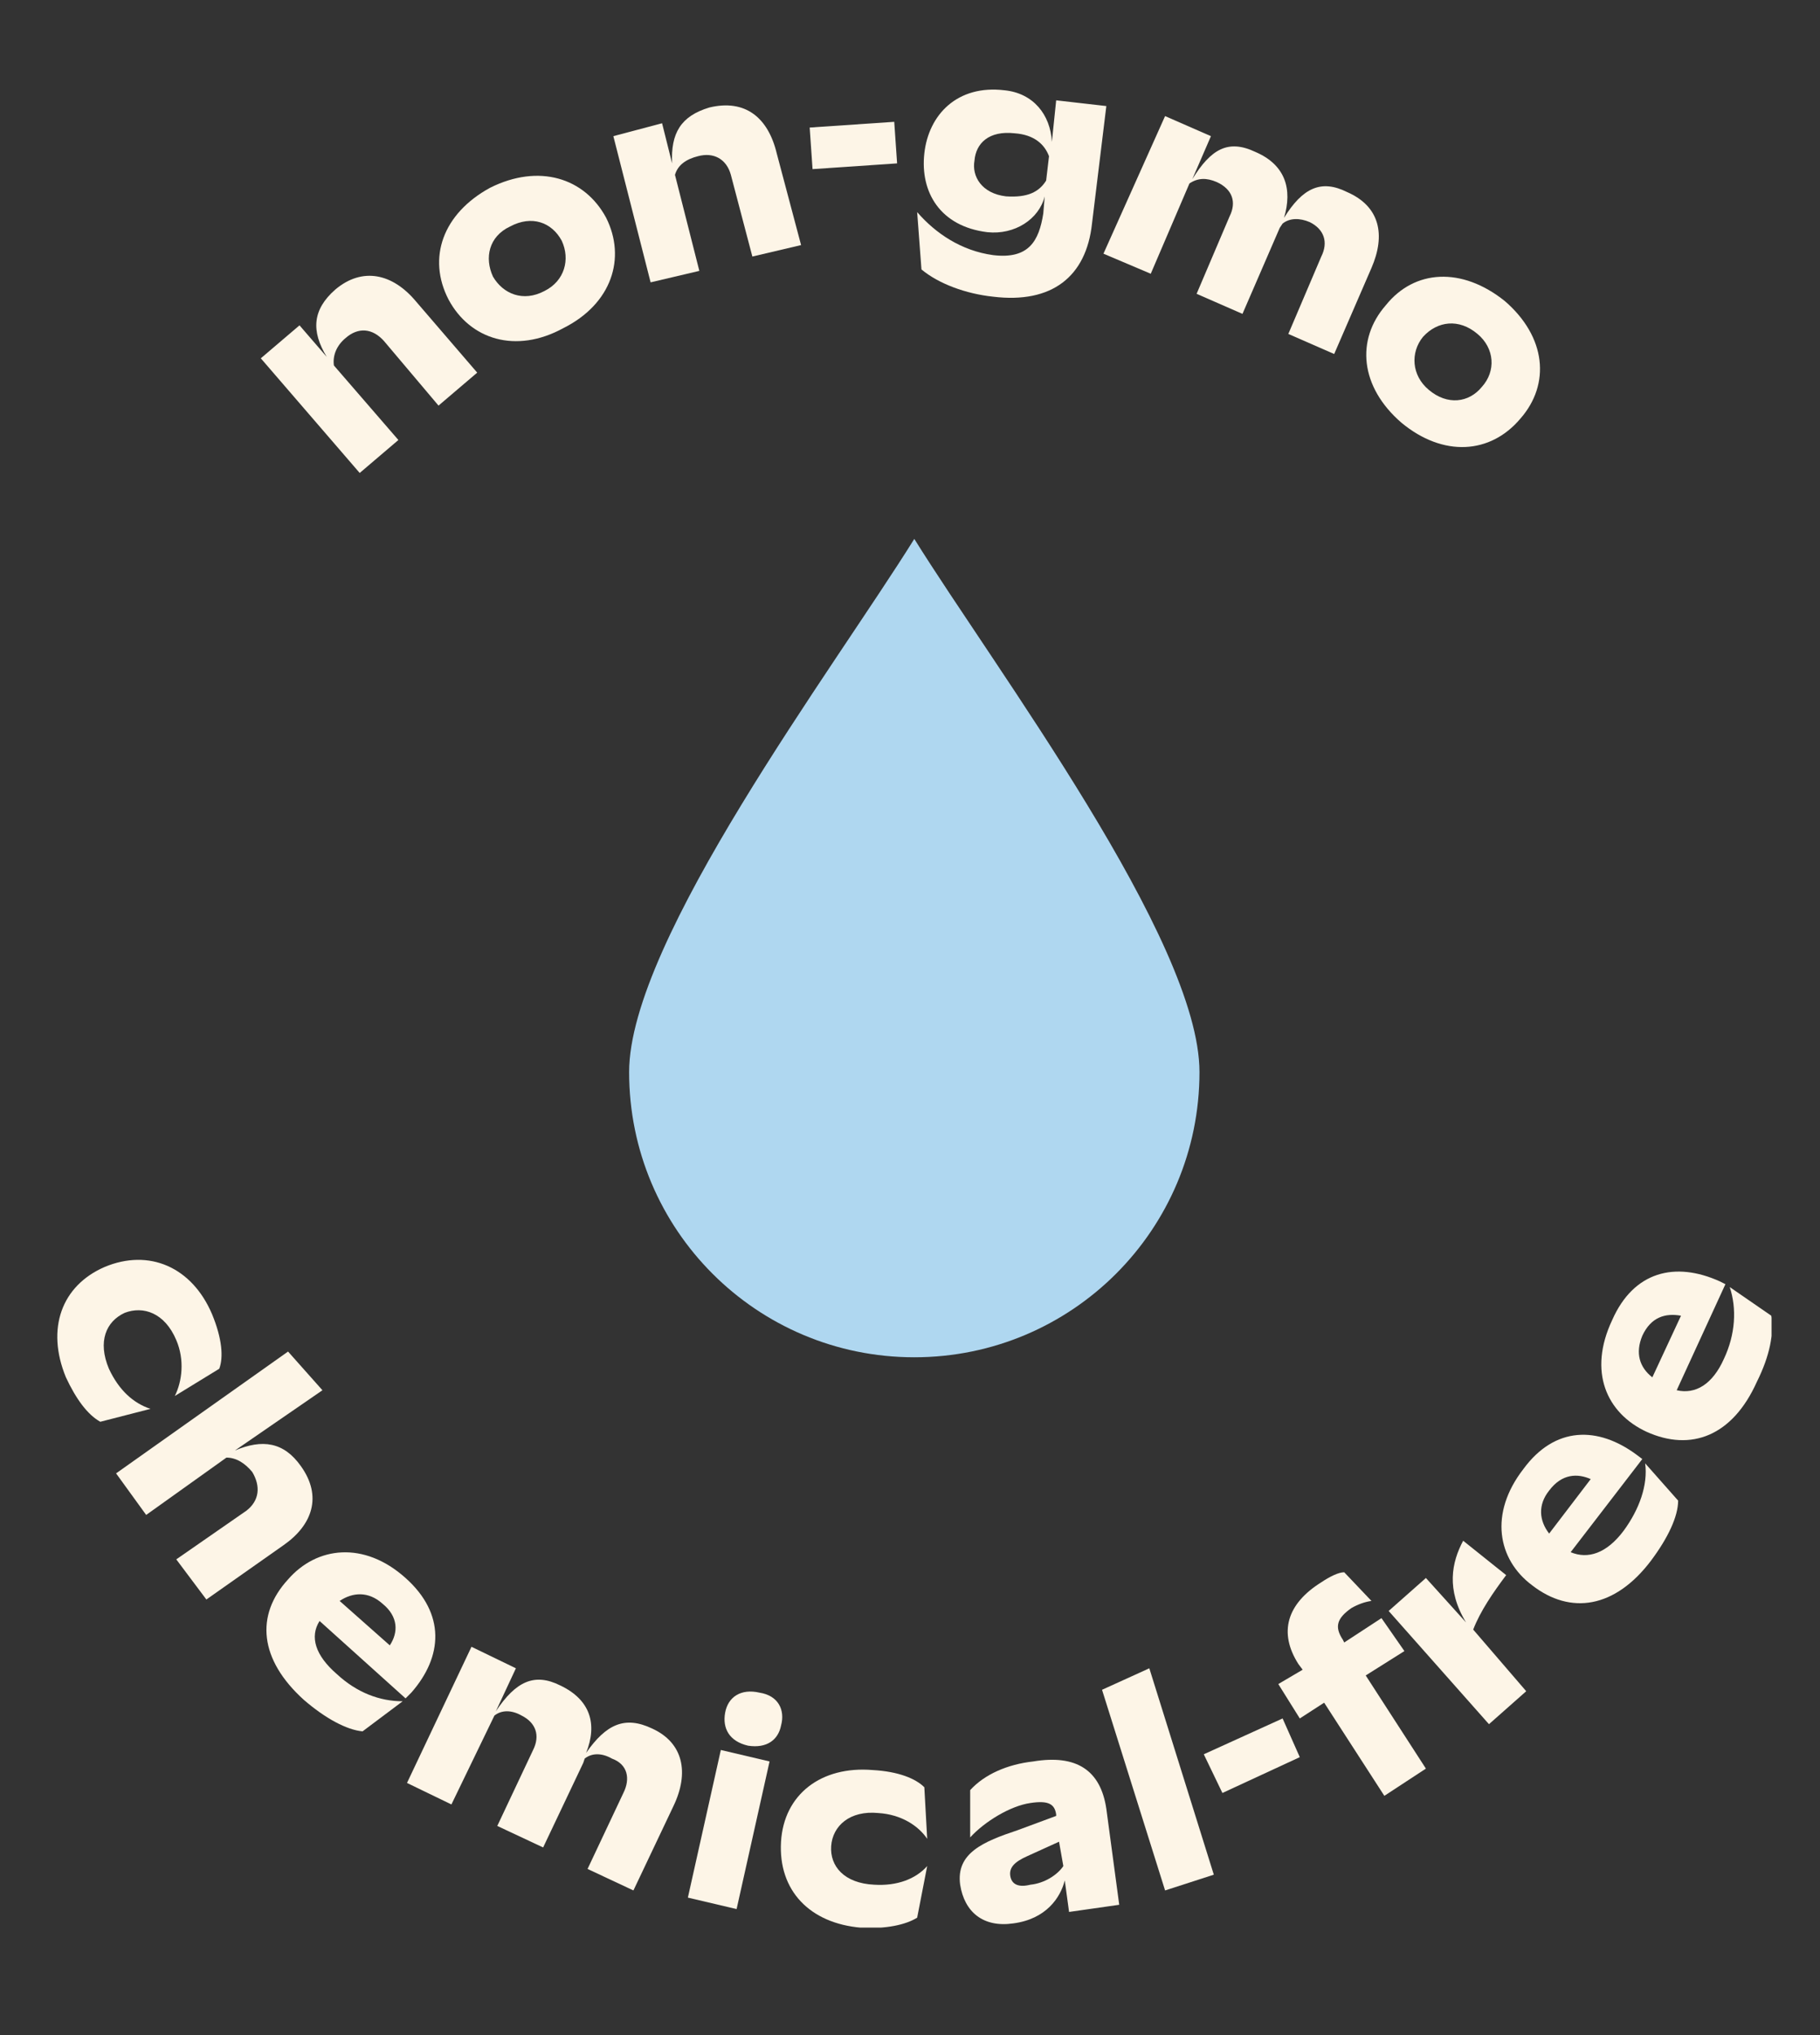 <?xml version="1.0" encoding="UTF-8"?> <svg xmlns="http://www.w3.org/2000/svg" version="1.2" viewBox="0 0 127 142" width="127" height="142"><rect x="0" y="0" width="127" height="142" fill="#333333" stroke="none"/><title>Group 1295</title><defs><clipPath id="cp1"><path d="m4 6.23h119.62v128.26h-119.62z"></path></clipPath><clipPath id="cp2"><path d="m83.7 94.71h-39.79v-57.07h39.79z"></path></clipPath></defs><style> .s0 { fill: #fdf5e7 } .s1 { fill: #afd7f0 } </style><g id="Group 1295"><g id="Group 1294" clip-path="url(#cp1)"><path id="Path 310" class="s0" d="m27.8 30.7l-4.5-5.2c-0.1-0.7 0.2-1.4 0.8-1.9 0.9-0.8 1.9-0.7 2.7 0.2l3.8 4.5 2.7-2.3-4.3-5c-1.6-1.9-3.7-2.4-5.6-0.8-1.6 1.4-1.7 2.9-0.6 4.7l-1.9-2.2-2.7 2.3 6.9 8z"></path><path id="Path 311" fill-rule="evenodd" class="s0" d="m31.3 20.9c-1.5-2.9-0.4-6 2.9-7.8 3.4-1.7 6.6-0.7 8.1 2.1 1.4 2.8 0.4 6-3 7.7-3.3 1.8-6.5 0.8-8-2zm3.1-1.6c0.7 1.2 2.1 1.8 3.6 1 1.4-0.7 1.8-2.2 1.2-3.5-0.7-1.3-2.1-1.8-3.6-1-1.5 0.7-1.8 2.2-1.2 3.5z"></path><path id="Path 312" class="s0" d="m48.8 18.9l-1.7-6.7c0.2-0.7 0.8-1.1 1.6-1.3 1.1-0.3 2 0.2 2.3 1.3l1.5 5.7 3.4-0.8-1.7-6.4c-0.6-2.5-2.2-3.8-4.7-3.2-2 0.6-2.7 1.8-2.6 3.9l-0.7-2.8-3.4 0.9 2.6 10.2z"></path><path id="Rectangle 701" class="s0" d="m56.5 8.9l5.9-0.4 0.2 2.9-5.9 0.4z"></path><path id="Path 313" fill-rule="evenodd" class="s0" d="m72.8 14.9l0.1-1.2c-0.4 1.6-2.1 2.7-4 2.5-3.3-0.4-4.7-2.8-4.4-5.5 0.3-2.7 2.3-4.8 5.6-4.4 2 0.2 3.2 1.7 3.3 3.6l0.3-2.9 3.5 0.4-1 8.2c-0.4 3.7-2.8 5.6-6.9 5.1-1.9-0.2-3.8-0.9-5-1.9l-0.3-4c1.3 1.5 3.1 2.7 5.3 3 2.5 0.3 3.2-1 3.5-2.9zm0.2-2.3l0.2-1.7c-0.3-0.8-1-1.5-2.4-1.6-1.8-0.2-2.7 0.7-2.8 1.9-0.2 1.1 0.5 2.3 2.2 2.5 1.5 0.1 2.3-0.3 2.8-1.1z"></path><path id="Path 314" class="s0" d="m80.3 19.1l2.7-6.3c0.6-0.4 1.2-0.4 1.9-0.1 1.1 0.5 1.4 1.4 0.9 2.4l-2.3 5.4 3.2 1.4 2.6-6 0.2-0.3c0.5-0.4 1.2-0.4 1.9-0.1 1 0.5 1.3 1.4 0.8 2.4l-2.3 5.4 3.2 1.4 2.6-6c1-2.3 0.6-4.3-1.7-5.3-1.8-0.9-3.1-0.3-4.4 1.8 0.6-2 0.1-3.7-2-4.6-1.9-0.9-3.1-0.2-4.4 1.9l1.3-3-3.2-1.4-4.3 9.6z"></path><path id="Path 315" fill-rule="evenodd" class="s0" d="m96.7 21.3c2-2.5 5.3-2.7 8.3-0.3 2.9 2.5 3.2 5.8 1.1 8.2-2.1 2.5-5.4 2.7-8.3 0.3-2.9-2.5-3.2-5.8-1.1-8.2zm3 5.9c1.3 1.1 2.8 0.9 3.7-0.2 1-1.1 0.9-2.7-0.3-3.7-1.3-1.1-2.8-0.9-3.8 0.2-0.9 1.1-0.8 2.7 0.4 3.7z"></path><path id="Path 316" class="s0" d="m7.6 95.5c-0.8-1.9-0.2-3.3 1.1-3.9 1.3-0.5 2.8 0 3.6 1.9 0.6 1.4 0.4 2.9-0.1 3.9l3.1-1.9c0.3-0.8 0.2-2.1-0.5-3.8-1.4-3.3-4.4-4.6-7.5-3.3-3 1.3-4.1 4.3-2.7 7.7 0.7 1.5 1.5 2.6 2.4 3.1l3.5-0.9c-1.2-0.4-2.2-1.3-2.9-2.8z"></path><path id="Path 317" class="s0" d="m21 102.3c-1.2-1.7-2.7-1.9-4.6-1.1l6.1-4.2-2.4-2.7-12 8.5 2.1 2.9 5.6-4c0.7 0 1.3 0.4 1.8 1 0.6 1 0.5 2-0.4 2.7l-4.9 3.4 2.1 2.8 5.4-3.8c2-1.4 2.7-3.4 1.2-5.5z"></path><path id="Path 318" fill-rule="evenodd" class="s0" d="m22.3 113.1c-0.7 1.1-0.3 2.4 1.2 3.7 1.4 1.3 3 1.9 4.6 1.9l-2.8 2.1c-1.1-0.1-2.6-0.9-4.1-2.2-3.1-2.8-3.4-5.9-1.1-8.4 2-2.3 5.3-2.7 8.2-0.1 2.8 2.5 2.6 5.5 0.4 8l-0.4 0.4zm1.4-1.4l3.5 3.1c0.6-0.9 0.6-2-0.5-2.9-1-0.9-2.1-0.8-3-0.2z"></path><path id="Path 319" class="s0" d="m45.5 120.6c-1.9-0.9-3.2-0.3-4.6 1.7 0.8-2 0.3-3.7-1.8-4.7-1.8-0.9-3.1-0.3-4.5 1.8l1.4-3-3.1-1.5-4.5 9.5 3.1 1.5 3-6.2c0.5-0.4 1.2-0.4 1.9 0 1 0.5 1.3 1.4 0.8 2.4l-2.5 5.3 3.2 1.5 2.8-5.9 0.1-0.3c0.5-0.4 1.2-0.4 1.9 0 1.1 0.4 1.3 1.4 0.8 2.4l-2.5 5.3 3.2 1.5 2.8-5.9c1.1-2.3 0.7-4.4-1.5-5.4z"></path><path id="Path 320" class="s0" d="m53 118.1c-1.3-0.3-2.2 0.3-2.4 1.4-0.2 1.1 0.3 2 1.6 2.3 1.3 0.2 2.1-0.4 2.3-1.4 0.3-1.1-0.2-2.1-1.5-2.3z"></path><path id="Rectangle 702" class="s0" d="m48 132.4l2.3-10.3 3.4 0.8-2.3 10.3z"></path><path id="Path 321" class="s0" d="m61.3 126.5c1.6 0.1 2.8 0.9 3.4 1.8l-0.2-3.6c-0.6-0.6-1.8-1.1-3.6-1.2-3.6-0.3-6.2 1.7-6.4 5-0.2 3.4 2 5.7 5.6 6 1.7 0.1 3.1-0.2 3.9-0.7l0.7-3.6c-0.8 0.9-2.1 1.4-3.7 1.3-2.1-0.1-3.1-1.3-3-2.7 0.1-1.4 1.3-2.5 3.3-2.3z"></path><path id="Path 322" fill-rule="evenodd" class="s0" d="m77.2 126.2l0.9 6.7-3.5 0.5-0.3-2.2c-0.3 1.2-1.3 2.7-3.6 3-2.1 0.3-3.4-0.8-3.7-2.7-0.3-2.2 1.6-3 4-3.8l2.7-1v-0.1c-0.1-0.7-0.5-1-1.8-0.8-1.4 0.2-3.2 1.3-4.2 2.4v-3.3c1-1.1 2.6-1.8 4.4-2 3-0.5 4.7 0.6 5.1 3.3zm-3 4l-0.3-1.7-2.2 1c-0.9 0.4-1.3 0.8-1.2 1.4 0.1 0.6 0.6 0.8 1.4 0.6 1-0.1 1.9-0.7 2.3-1.3z"></path><path id="Path 323" class="s0" d="m76.9 117.9l4.4 14 3.4-1.1-4.5-14.4z"></path><path id="Rectangle 703" class="s0" d="m84 122.4l5.5-2.5 1.2 2.7-5.4 2.5z"></path><path id="Path 324" class="s0" d="m98 115.2l-1.6-2.3-2.6 1.7-0.1-0.2c-0.6-0.9-0.4-1.5 0.6-2.2q0.7-0.4 1.4-0.5l-1.9-2c-0.4 0-1 0.3-1.6 0.7-2.4 1.5-3 3.5-1.6 5.7l0.3 0.4-1.7 1 1.5 2.4 1.7-1.1 4.2 6.5 2.9-1.9-4.2-6.5z"></path><path id="Path 325" class="s0" d="m105.1 109.9l-3-2.4c-0.8 1.5-1.2 3.4 0.2 5.7l-2.8-3.1-2.6 2.3 7 7.9 2.6-2.3-3.7-4.3c0.5-1.3 1.4-2.6 2.3-3.8z"></path><path id="Path 326" fill-rule="evenodd" class="s0" d="m114.8 102.1l2.3 2.6c0 1.1-0.7 2.6-1.9 4.2-2.5 3.3-5.6 3.8-8.3 1.7-2.4-1.8-3-5-0.6-8.1 2.2-3 5.2-3 7.9-1l0.4 0.3-5 6.5c1.2 0.5 2.5 0.1 3.7-1.5 1.1-1.5 1.7-3.2 1.5-4.7zm-6.7 4.9l2.9-3.8c-0.9-0.4-2-0.4-2.9 0.8-0.8 1-0.7 2.1 0 3z"></path><path id="Path 327" fill-rule="evenodd" class="s0" d="m122.6 96.4c-1.7 3.8-4.6 4.9-7.7 3.5-2.8-1.3-4.1-4.2-2.4-7.8 1.5-3.4 4.4-4.1 7.5-2.7l0.4 0.2-3.4 7.4c1.3 0.3 2.5-0.4 3.3-2.2 0.8-1.7 0.9-3.5 0.4-5l2.9 2c0.2 1.2-0.1 2.8-1 4.6zm-7.3-0.3l2-4.3c-1.1-0.2-2.1 0.1-2.7 1.4-0.5 1.2-0.2 2.2 0.7 2.9z"></path></g></g><g id="Group 1296"><g id="Group 1186" clip-path="url(#cp2)"><path id="Path 309" class="s1" d="m63.8 37.6c-5.6 9-19.9 28-19.9 37.2 0 11 8.9 19.9 19.9 19.9 11 0 19.9-8.9 19.9-19.9 0-9.2-14.3-28.2-19.9-37.2z"></path></g></g></svg> 